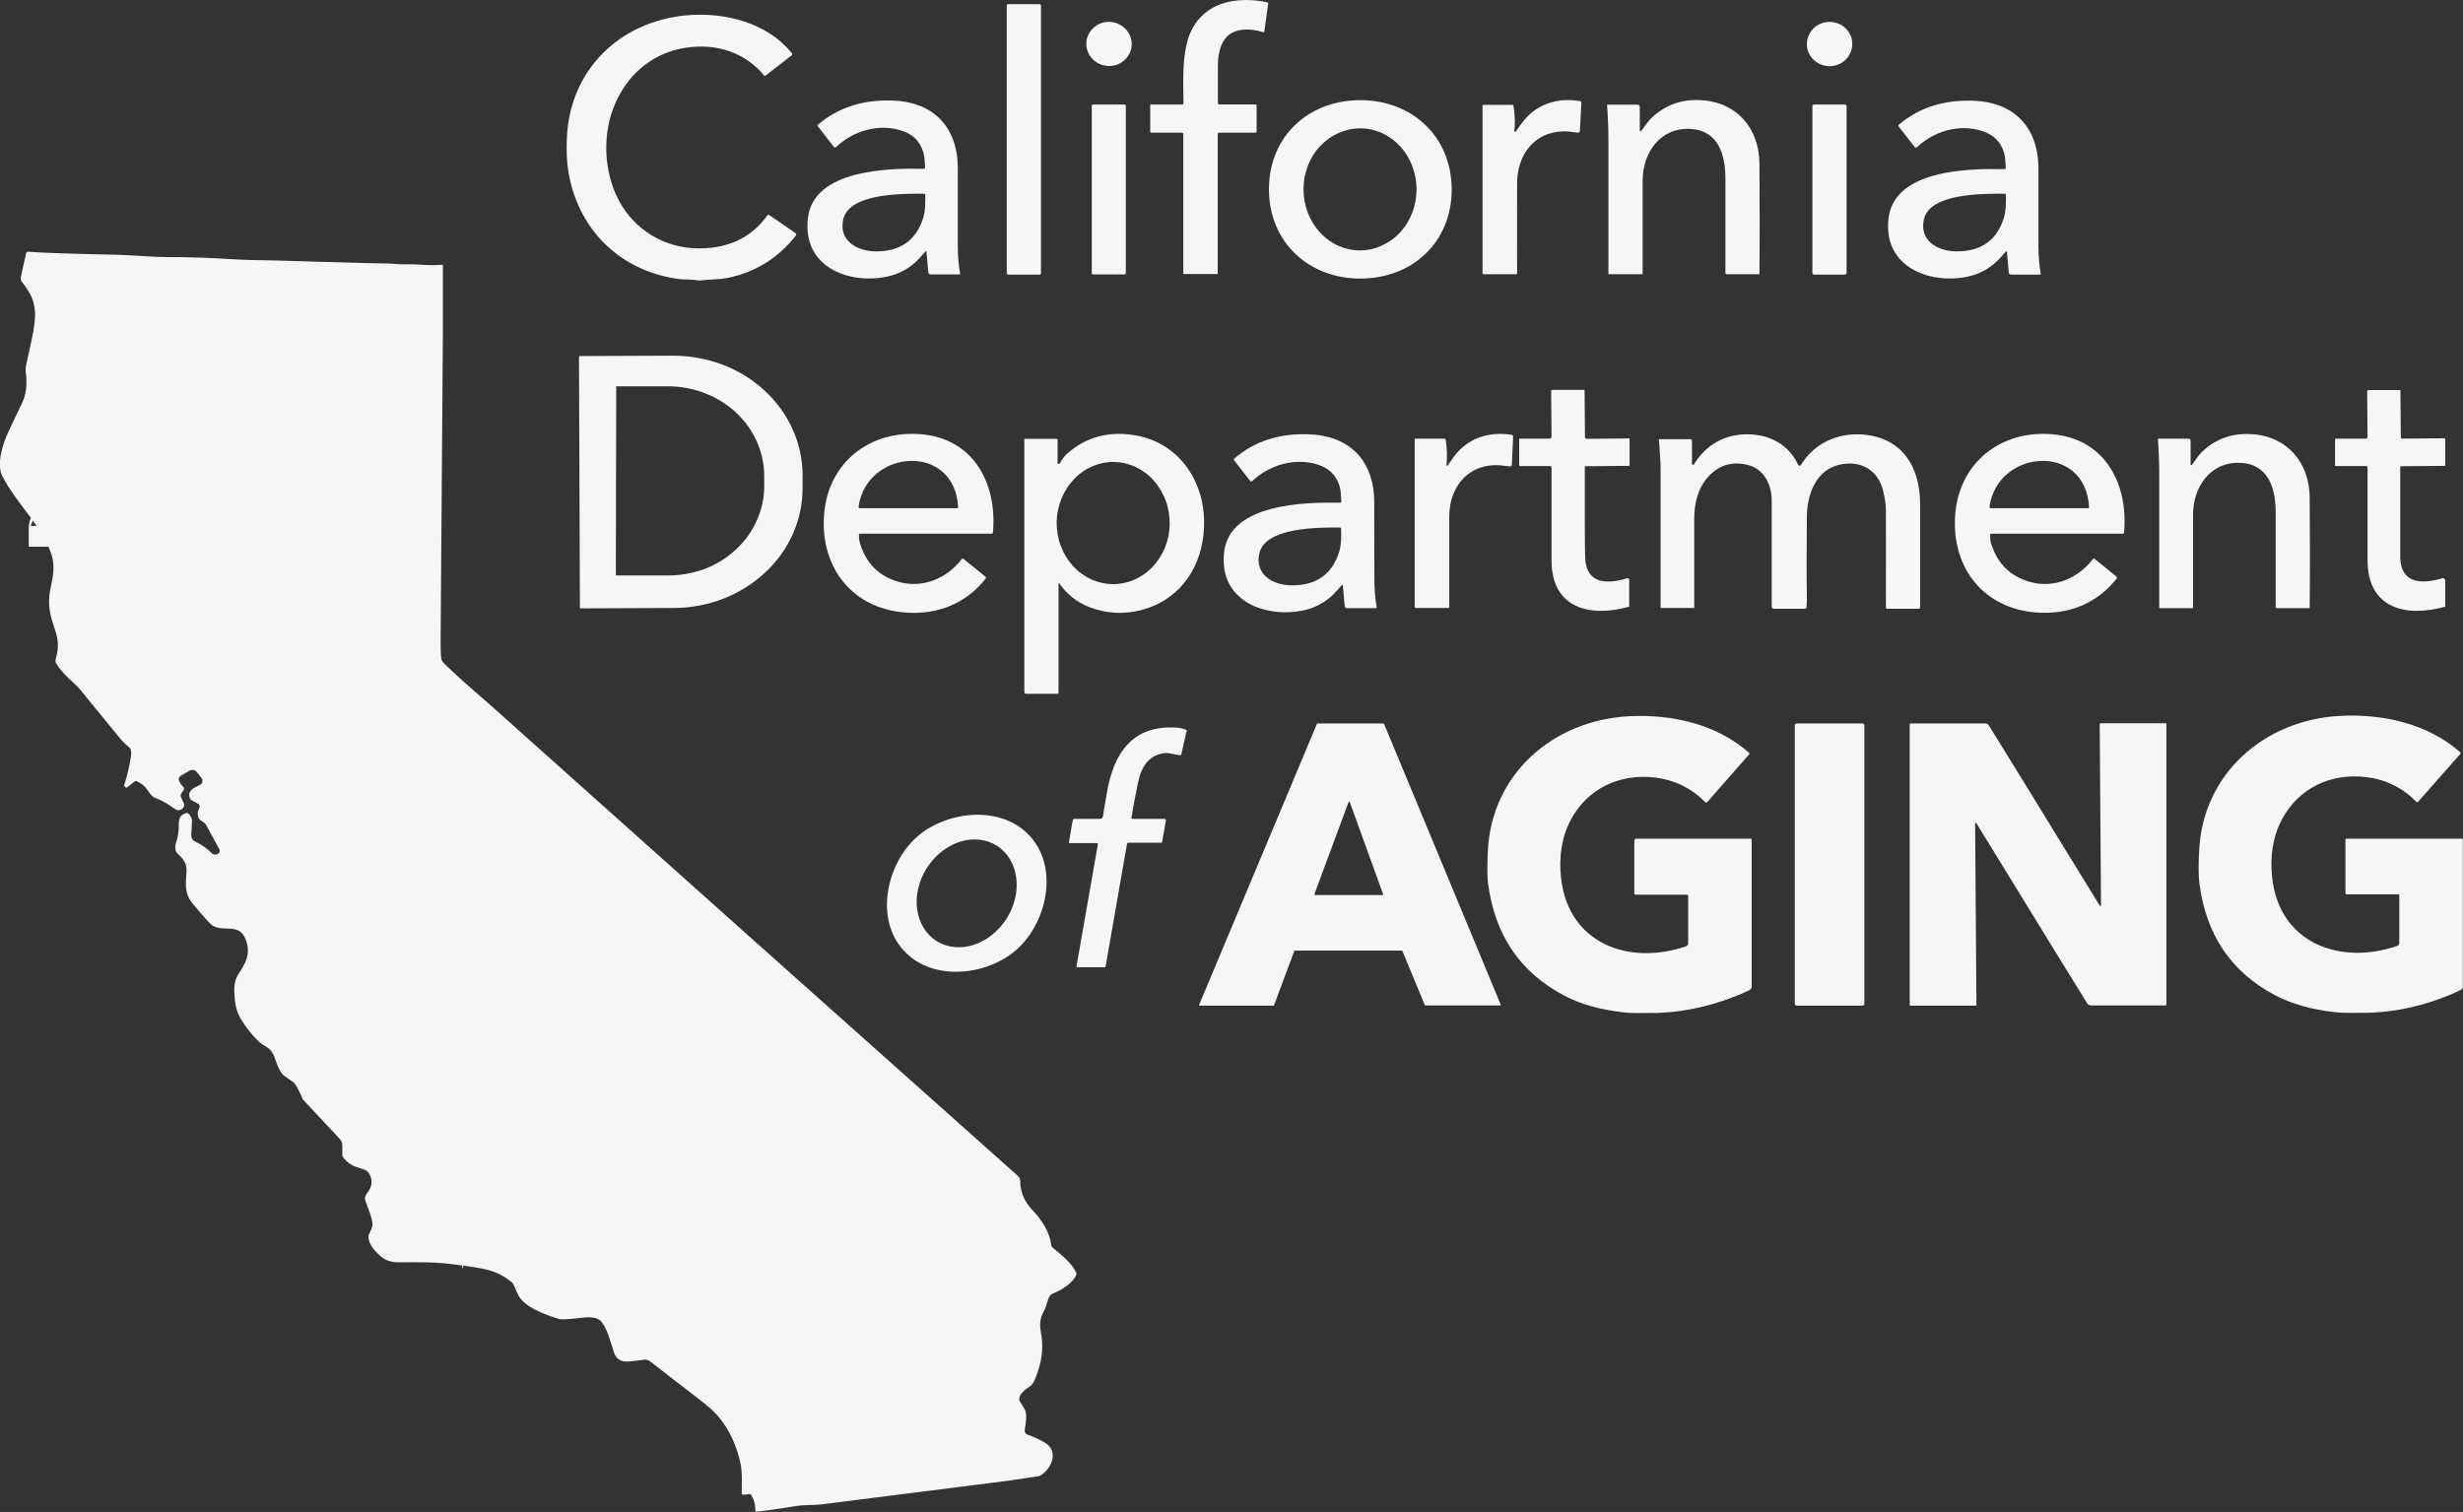 <?xml version="1.0" encoding="UTF-8"?>
<svg id="Layer_1" xmlns="http://www.w3.org/2000/svg" version="1.1" viewBox="0 0 130.3 80">
  <rect x="0" y="0" width="130.3" height="80" fill="#333333" stroke="none"/>
  <!-- Generator: Adobe Illustrator 29.5.1, SVG Export Plug-In . SVG Version: 2.1.0 Build 141)  -->
  <defs>
    <style>
      .st0 {
        fill: #f6f6f6;
      }

      .st1 {
        fill: none;
        stroke: #f6f6f6;
        stroke-width: 2px;
      }
    </style>
  </defs>
  <path class="st1" d="M2.6,27.83s-.02,0-.03,0c-.01,0-.03.02-.04.03,0,0-.01.01-.01.02,0,0,0,.01,0,.02,0,0,0,.01,0,.02,0,0,0,0,0,.01,0,0,.02,0,.03,0,.01,0,.03-.02.04-.03,0,0,.01-.01.01-.02,0,0,0-.01,0-.02,0,0,0-.01,0-.02,0,0,0,0,0-.01Z"/>
  <path class="st1" d="M24.49,66.09s-.03,0-.04,0c0,0,0,0,0,0,0,0,0,0,0,0,0,0,0,0,0,0,0,0,0,0,0,0,0,0,.02,0,.05,0,0,0,0,0,0,0,0,0,0,0,0,0,0,0,0,0,0,0,0,0,0,0,0,0Z"/>
  <path class="st0" d="M58.75,1.16c-.66-.05-1.23.44-1.28,1.08-.04.64.46,1.2,1.12,1.25.66.05,1.23-.44,1.28-1.08.04-.64-.46-1.2-1.12-1.25Z"/>
  <path class="st0" d="M96.82,1.16c-.66-.02-1.21.49-1.23,1.14-.02.65.5,1.18,1.17,1.2.66.02,1.21-.49,1.23-1.14.02-.65-.5-1.18-1.17-1.2Z"/>
  <path class="st0" d="M66.81,1.7c-.34-.11-.68-.16-1.03-.13-1.05.08-1.34.96-1.35,1.88,0,.39,0,1.06,0,2,0,.02,0,.04.02.06.02.02.04.02.06.02h1.91s.02,0,.03,0c0,0,.02,0,.02.01,0,0,.01.01.01.02s0,.02,0,.03v1.37s0,.03-.02.04c-.01.01-.03.02-.04.02h-1.93s-.03,0-.05.02c-.01.01-.02.03-.02.05v7.38s0,.01,0,.02c0,0,0,0,0,.01,0,0,0,0-.01,0,0,0-.01,0-.02,0h-1.75s-.03,0-.03-.01-.01-.02-.01-.03v-7.35s0-.03,0-.04c0-.01-.01-.02-.02-.03,0,0-.02-.02-.03-.02-.01,0-.02,0-.04,0h-1.59s-.04,0-.05-.02c-.01-.01-.02-.03-.02-.05v-1.37s0-.01,0-.02c0,0,0-.01.01-.02,0,0,.01,0,.02-.01,0,0,.01,0,.02,0h1.63s.02,0,.03,0c.01,0,.02-.01.03-.02,0,0,.01-.02.02-.03,0-.01,0-.02,0-.03-.01-1.12-.06-2.11.16-3.08.19-.88.66-1.54,1.39-1.96.81-.46,1.99-.5,2.9-.28.01,0,.03.01.03.02,0,.01.01.03,0,.04l-.2,1.47s0,.02,0,.02c0,0-.01.01-.02.02,0,0-.01,0-.02,0,0,0-.02,0-.02,0Z"/>
  <path class="st0" d="M55.01.22h-1.69s-.06.03-.06.06v14.19s.03.06.06.06h1.69s.06-.03.06-.06V.28s-.03-.06-.06-.06Z"/>
  <path class="st0" d="M41.89,2.8s.01.02.02.03c0,.01,0,.02,0,.04,0,.01,0,.02-.01.03,0,.01-.01.02-.02.03l-1.38,1.07s-.03.01-.04.01c-.02,0-.03,0-.04-.02-1.04-1.25-2.56-1.71-4.17-1.46-1.92.3-3.34,1.67-3.92,3.53-.5,1.62-.28,3.67.75,5.1,1.06,1.46,2.73,2.15,4.53,1.95,1.27-.14,2.27-.71,3-1.73,0,0,.02-.02.03-.02s.02,0,.03,0l1.42.98s.02.02.02.03c0,.01.01.02.01.03,0,.01,0,.02,0,.04,0,.01,0,.02-.02.03-.95,1.2-2.16,1.95-3.63,2.24-.46.09-1.03.07-1.4.13-.07.01-.14,0-.21-.01-.21-.05-.61-.03-.9-.06-3.17-.4-5.45-2.67-5.91-5.82-.07-.47-.09-1.03-.06-1.68.17-3.6,2.81-6.14,6.34-6.46,2-.18,4.25.39,5.54,1.98Z"/>
  <path class="st0" d="M48.98,13.29s-.14.14-.32.35c-.38.44-.94.78-1.47.93-1.1.32-2.53.19-3.45-.5-.79-.59-1.12-1.43-1-2.53.3-2.58,4.27-2.64,6.11-2.61.01,0,.03,0,.04,0,.01,0,.02-.01.03-.02,0,0,.02-.02.02-.03,0-.01,0-.03,0-.04-.02-.28-.02-.55-.1-.81-.18-.57-.57-.95-1.18-1.13-1.21-.37-2.51.02-3.43.88,0,0-.02.01-.03.02-.01,0-.02,0-.03,0-.01,0-.02,0-.03,0,0,0-.02-.01-.02-.02l-.87-1.12s-.01-.02,0-.03c0-.01,0-.02.02-.03,1.14-.97,2.47-1.33,3.96-1.28,2.09.07,3.42,1.34,3.44,3.53,0,.73,0,2.12,0,4.16,0,.52.04,1,.12,1.46,0,0,0,.01,0,.02,0,0,0,.01,0,.02,0,0-.01.01-.02.01,0,0-.01,0-.02,0h-1.52s-.06-.01-.08-.03c-.02-.02-.04-.05-.04-.08l-.1-1.1s0,0,0-.01c0,0,0,0,0,0,0,0,0,0-.01,0,0,0,0,0-.01,0ZM48.87,10.25c-1.08,0-3.94-.05-4.26,1.36-.25,1.11.7,1.66,1.65,1.69,1.34.03,2.2-.56,2.58-1.77.12-.37.11-.82.11-1.21,0-.02,0-.04-.02-.05-.01-.01-.03-.02-.05-.02Z"/>
  <path class="st0" d="M85.13,14.52s-.02,0-.03-.01c0,0-.01-.02-.01-.03,0-4.19,0-6.53,0-7.02,0-.72-.03-1.34-.07-1.87,0,0,0-.01,0-.02,0,0,0-.01,0-.02,0,0,0,0,.01-.01s.01,0,.02,0h1.59s.06.01.08.03.03.05.03.08v1.26s.01.01.02.02c0,0,0,0,.02.01,0,0,.01,0,.02,0,0,0,.01,0,.02-.01.14-.18.31-.47.52-.67.73-.7,1.6-1.02,2.63-.96,1.92.1,3.09,1.51,3.1,3.36.01,1.85.02,3.78,0,5.81,0,.01,0,.02-.01.03,0,0-.02.01-.03.01h-1.7s-.03,0-.04-.02c-.01-.01-.02-.03-.02-.04,0-2.18,0-3.85,0-5.02,0-1.25-.38-2.55-1.88-2.61-1.58-.07-2.5,1.27-2.5,2.74,0,2.61,0,4.24,0,4.9,0,0,0,.01,0,.02,0,0,0,.01-.01.02,0,0,0,0-.02.01,0,0-.01,0-.02,0h-1.73Z"/>
  <path class="st0" d="M71.94,5.3c2.73-.01,4.84,1.89,4.86,4.7.01,2.81-2.08,4.73-4.81,4.74-2.73.01-4.84-1.89-4.86-4.7-.01-2.81,2.08-4.73,4.81-4.74ZM71.96,6.79c-.79,0-1.55.34-2.12.94s-.88,1.43-.88,2.28c0,.86.31,1.68.87,2.29.56.61,1.32.95,2.11.95.79,0,1.55-.34,2.12-.94.56-.6.88-1.43.88-2.28,0-.86-.31-1.68-.87-2.29-.56-.61-1.32-.95-2.11-.95Z"/>
  <path class="st0" d="M80.12,6.95s0,.01,0,.02c0,0,0,.01.02.01,0,0,.01,0,.02,0,0,0,.01,0,.02-.01.03-.04.14-.19.32-.44.71-1,1.87-1.39,3.09-1.18.02,0,.04.01.05.03.01.02.02.04.02.06l-.08,1.49s0,.03-.01.04c0,.01-.02.02-.03.03-.01,0-.02.02-.04.02s-.03,0-.04,0c-.32-.05-.58-.08-.77-.07-1.55.04-2.42,1.27-2.43,2.72,0,1.76-.01,3.36,0,4.8,0,.01,0,.02-.01.03,0,0-.02.01-.03.01h-1.72s-.02,0-.03,0c0,0-.02,0-.02-.02,0,0-.01-.02-.02-.02,0,0,0-.02,0-.03V5.58s0-.01.01-.02,0,0,0-.01c0,0,0,0,.01,0,0,0,.01,0,.02,0h1.54s.03,0,.04.02c.01.01.02.02.02.04.08.49.09.94.04,1.36Z"/>
  <path class="st0" d="M106.14,13.29s-.14.14-.32.35c-.38.44-.94.78-1.46.93-1.1.32-2.53.19-3.45-.5-.79-.59-1.12-1.43-1-2.52.3-2.58,4.27-2.64,6.11-2.6.01,0,.03,0,.04,0s.02-.01.03-.02c0,0,.02-.02.02-.03,0-.01,0-.03,0-.04-.02-.28-.02-.55-.1-.81-.18-.57-.57-.94-1.18-1.13-1.21-.37-2.51.02-3.42.87,0,0-.02.01-.03.02-.01,0-.02,0-.03,0-.01,0-.02,0-.03,0,0,0-.02-.01-.02-.02l-.87-1.12s0-.02,0-.03c0-.01,0-.02.01-.03,1.14-.97,2.47-1.33,3.96-1.28,2.09.07,3.41,1.34,3.44,3.53,0,.73,0,2.12,0,4.16,0,.52.04,1,.12,1.46,0,0,0,.01,0,.02,0,0,0,.01-.01.02,0,0,0,.01-.02.01,0,0-.01,0-.02,0h-1.52s-.06-.01-.08-.03c-.02-.02-.04-.05-.04-.08l-.1-1.1s0,0,0-.01c0,0,0,0,0,0,0,0,0,0-.01,0,0,0,0,0-.01,0ZM106.04,10.25c-1.08,0-3.95-.05-4.26,1.36-.25,1.11.7,1.66,1.65,1.69,1.34.03,2.2-.56,2.58-1.77.12-.37.11-.82.11-1.21,0-.02,0-.04-.02-.05-.01-.01-.03-.02-.05-.02Z"/>
  <path class="st0" d="M59.51,5.53h-1.7s-.05.02-.05.05v8.89s.02.05.05.05h1.7s.05-.02.05-.05V5.58s-.02-.05-.05-.05Z"/>
  <path class="st0" d="M97.61,5.53h-1.65s-.08.03-.08.08v8.84s.03.08.08.08h1.65s.08-.03.08-.08V5.61s-.03-.08-.08-.08Z"/>
  <path class="st0" d="M6.55,41.61c.17-.52.3-1.06.38-1.61.02-.11.01-.22-.01-.33,0-.03-.03-.06-.05-.09-.18-.16-.33-.28-.51-.5-1.46-1.79-2.2-2.68-2.2-2.69-.04-.04-.21-.21-.53-.5-.27-.25-.48-.51-.65-.77-.02-.03-.04-.07-.04-.11,0-.04,0-.08,0-.12.17-.57.17-1-.04-1.6-.26-.75-.4-1.34-.23-2.14.15-.72.26-1.25.02-1.91-.58-1.55-1.81-2.58-2.57-4.05-.31-.61.01-1.67.31-2.31.24-.52.49-1.04.74-1.56.21-.44.28-.99.19-1.65-.01-.11,0-.28.06-.53.21-.95.32-1.46.33-1.54.14-.78.19-1.43-.18-2.08-.13-.22-.26-.42-.41-.61-.03-.03-.05-.07-.06-.11,0-.04-.01-.09,0-.13l.28-1.27s.02-.05.04-.06c.02-.01.04-.02.07-.02.78.06,2.33.11,4.66.16.16,0,.57.02,1.24.06.65.04,1.07.06,1.24.06.79,0,1.53.01,2.23.04.99.04,1.78.11,2.54.12.39,0,1.53.03,3.44.09,2,.06,3.18.09,3.54.09.12,0,.37.01.76.04.3.02.67-.01,1.04.02.38.03.77.04,1.18.01,0,0,.02,0,.03,0,0,0,.02,0,.02.01,0,0,.01.01.02.02,0,0,0,.02,0,.03,0,1.02,0,2.21,0,3.57-.07,9.87-.11,15.26-.12,16.19,0,.44,0,.77.03.99.01.1.08.21.21.34.81.79,1.62,1.46,2.53,2.27,8.84,7.91,18.1,16.18,27.78,24.8.03.03.06.07.08.11.02.04.03.08.03.13,0,.58.22,1.11.64,1.55.51.53.93,1.19,1.01,1.88,0,.05.03.09.07.12.54.44.98.79,1.24,1.31,0,.02.01.04.02.06,0,.02,0,.04-.01.06-.18.45-.75.79-1.27,1.01-.09.04-.17.15-.23.32-.09.27-.1.38-.23.62-.18.32-.22.68-.15,1.06.14.69.09,1.38-.14,2.07-.1.3-.24.7-.41.81-.25.17-.59.4-.59.7,0,.03,0,.07.03.1,0,0,.09.15.26.43.14.23.06.78,0,1.08,0,.05,0,.11.03.16.03.05.07.08.12.1.37.13.68.28.94.44.71.44.36,1.34-.25,1.72-.03.02-.07.03-.1.04-1.04.16-1.95.29-2.71.38-.56.07-3.46.44-8.7,1.1-.53.07-.91.02-1.43.1-.79.13-1.47.23-2.05.29-.01,0-.03,0-.04,0-.01,0-.03-.01-.04-.02-.01,0-.02-.02-.02-.03,0-.01,0-.03,0-.04,0-.31-.08-.57-.23-.8,0-.01-.02-.02-.03-.03-.01,0-.03,0-.05,0l-.32.03s-.03,0-.04,0c-.01,0-.02-.01-.03-.02,0,0-.02-.02-.02-.03,0-.01,0-.03,0-.04,0-.56.04-1.08-.07-1.59-.2-.91-.56-1.69-1.07-2.34-.24-.31-.61-.65-1.1-1.02-.43-.32-1.29-1-2.61-2.02-.09-.07-.21-.1-.34-.08-.28.04-.55.07-.8.09-.4.03-.65-.12-.77-.48-.21-.62-.33-1.21-.66-1.62-.22-.28-.73-.26-1.09-.21-.3.04-.6.07-.91.08-.09,0-.19,0-.28-.03-.64-.19-1.17-.42-1.58-.69-.32-.21-.5-.42-.65-.8-.1-.24-.17-.39-.22-.43-.89-.74-1.66-.75-2.87-.93-1.16-.17-1.98-.14-3.18-.14-.36,0-.66-.11-.9-.32-.31-.27-.64-.63-.65-1.03,0-.03,0-.07.02-.1.08-.2.21-.4.2-.57-.04-.43-.28-.91-.39-1.28-.02-.06-.02-.12,0-.17s.04-.11.08-.16c.29-.34.37-.75.07-1.15-.05-.07-.22-.14-.49-.22-.36-.1-.59-.26-.82-.54-.03-.04-.05-.09-.05-.14v-.51c0-.12-.05-.24-.13-.33l-1.95-2.09s-.01-.01-.01-.02c-.11-.23-.23-.57-.45-.85-.02-.03-.05-.05-.08-.07-.02-.01-.18-.12-.47-.33-.29-.21-.46-.95-.57-1.14-.22-.39-.47-.39-.77-.67-.33-.31-.64-.7-.93-1.17-.26-.41-.33-.92-.35-1.36-.02-.44.02-.76.28-1.13.1-.14.19-.31.29-.51.2-.43.19-.86,0-1.29-.36-.78-1.06-.33-1.68-.64-.08-.04-.2-.15-.36-.33-.26-.29-.5-.57-.72-.84-.49-.58-.37-1.1-.34-1.73.02-.45-.2-.68-.5-.96-.03-.03-.05-.06-.06-.1-.05-.15-.05-.3,0-.44.11-.31.16-.66.15-1.03,0-.3.13-.49.41-.55.01,0,.03,0,.04,0,.01,0,.03,0,.04.02.13.1.2.23.21.38,0,.03-.01.27-.04.73-.01.18.06.31.21.38.37.18.66.39.89.63.02.02.05.04.09.05.11.02.2,0,.27-.07.02-.02.04-.05.05-.09,0-.03,0-.07-.02-.1l-.71-1.31s-.05-.07-.09-.1l-.24-.17s-.04-.04-.05-.06c-.08-.17-.08-.35.02-.54.01-.02.02-.04.02-.07,0-.02,0-.05,0-.07,0-.02-.02-.04-.03-.06s-.03-.03-.05-.04l-.35-.19s-.06-.05-.08-.09c-.17-.44.25-.57.54-.72.03-.02.06-.04.08-.07.02-.03.04-.06.04-.09,0-.03,0-.07,0-.1,0-.03-.02-.07-.04-.09l-.26-.33c-.04-.06-.1-.09-.17-.11-.07-.01-.14,0-.2.03l-.48.28s-.07.06-.09.1c-.02.04-.02.09,0,.14.03.11.11.23.23.35.02.02.03.05.04.08,0,.03,0,.06-.02.08l-.13.19s-.02.04-.03.06c0,.02,0,.04,0,.07.02.07.07.19.16.36.03.05.03.1.02.16-.01.05-.04.1-.08.14-.14.12-.28.12-.44,0-.38-.27-.7-.45-.98-.55-.14-.05-.27-.17-.39-.36-.14-.23-.34-.41-.62-.54-.02,0-.03-.01-.05,0-.02,0-.03,0-.05.02l-.4.31s-.03.02-.04.02c-.02,0-.03,0-.04-.01-.01,0-.02-.02-.03-.04,0-.01,0-.03,0-.05ZM2.6,27.83s-.02,0-.03,0c-.01,0-.03.02-.04.03,0,0-.01.01-.01.02,0,0,0,.01,0,.02s0,.01,0,.02c0,0,0,0,0,.01,0,0,.02,0,.03,0,.01,0,.03-.02.04-.03,0,0,.01-.01.01-.02,0,0,0-.01,0-.02,0,0,0-.01,0-.02,0,0,0,0,0-.01ZM24.49,66.09s-.03,0-.04,0c0,0,0,0,0,0,0,0,0,0,0,0,0,0,0,0,0,0,0,0,0,0,0,0,0,0,.02,0,.05,0,0,0,0,0,0,0,0,0,0,0,0,0,0,0,0,0,0,0,0,0,0,0,0,0Z"/>
  <path class="st0" d="M30.65,18.85s0,0,0-.01c0,0,0,0,0,0,0,0,0,0,0,0,0,0,0,0,.01,0l4.94-.02c1.81,0,3.56.65,4.84,1.84,1.29,1.18,2.01,2.79,2.02,4.47v.69c0,.83-.17,1.65-.51,2.42s-.84,1.47-1.48,2.06c-.63.59-1.39,1.06-2.21,1.38s-1.72.49-2.62.49l-4.94.02s-.01,0-.02,0c0,0,0-.01,0-.02l-.05-13.28ZM32.6,20.5l-.02,9.92s0,.01,0,.02c0,0,0,0,0,.01,0,0,0,0,.01,0,0,0,.01,0,.02,0h2.73c.67,0,1.33-.12,1.95-.35.62-.24,1.18-.59,1.65-1.03.47-.44.85-.96,1.1-1.54.26-.58.39-1.19.39-1.81v-.52c0-1.26-.53-2.47-1.48-3.36-.95-.89-2.24-1.39-3.59-1.4h-2.73s-.01,0-.02,0c0,0,0,0-.01,0,0,0,0,0,0,.01,0,0,0,.01,0,.02Z"/>
  <path class="st0" d="M86.11,30.61s.02,0,.03,0c0,0,.02,0,.03.01,0,0,.01.01.02.02,0,0,0,.02,0,.03v1.38s0,.03,0,.04c0,.01-.02.02-.03.02-2.08.57-4.08.07-4.08-2.47,0-1.84,0-3.48,0-4.91,0-.02,0-.03-.02-.05-.01-.01-.03-.02-.05-.02h-1.59s-.02.01-.02.01c0,0-.01,0-.02-.01s0-.01-.01-.02c0,0,0-.01,0-.02v-1.34s0-.04,0-.05c.01-.01.03-.02.05-.02h1.58s.04-.02.06-.04c.01-.02.02-.04.02-.06l-.02-2.42s0-.03.02-.04c.01-.01.03-.02.04-.02h1.66s.02-.01.02,0c0,0,.01,0,.02.01,0,0,0,.01.01.02,0,0,0,.01,0,.02l.02,2.45s0,.05.03.06c.02.02.04.03.06.03l2.22-.02s.02,0,.02,0c0,0,.01,0,.02.01,0,0,.01.01.01.02,0,0,0,.02,0,.02v1.35s0,.03,0,.04c0,0-.02.01-.03.01l-2.31.02s-.02,0-.02.01c0,0-.01.02-.01.02,0,2.7,0,4.3.02,4.79.04,1.44,1.19,1.43,2.25,1.1Z"/>
  <path class="st0" d="M129.36,30.67v1.38s0,.03,0,.04-.02.02-.03.02c-2.08.57-4.08.07-4.08-2.47,0-1.84,0-3.48,0-4.91,0-.02,0-.03-.02-.05-.01-.01-.03-.02-.05-.02h-1.59s-.03,0-.04,0c-.01-.01-.02-.02-.02-.04v-1.34s0-.04.01-.05c.01-.01.03-.02.05-.02h1.58s.04-.02.06-.03c.01-.01.02-.04.02-.06l-.02-2.42s0-.03.02-.04c.01-.01.03-.02.04-.02h1.65s.02-.01.02,0c0,0,.01,0,.02.01,0,0,.01.01.01.02,0,0,0,.01,0,.02l.02,2.44s0,.02,0,.03c0,.01.01.02.02.03,0,0,.02.01.03.02.01,0,.02,0,.03,0l2.21-.02s.03,0,.04.02c.01.01.02.03.02.04v1.35s0,.03,0,.04c0,0-.02.01-.04.01l-2.3.02s-.02,0-.03.01c0,0-.01.02-.01.02,0,2.7,0,4.29,0,4.79.03,1.44,1.19,1.42,2.25,1.1,0,0,.02,0,.03,0,0,0,.02,0,.03.01,0,0,.01.01.02.02,0,0,0,.02,0,.03Z"/>
  <path class="st0" d="M52.15,30.61c-1.06,1.35-2.58,1.93-4.25,1.8-2.76-.2-4.48-2.32-4.31-5.09.17-2.82,2.41-4.59,5.18-4.34,2.78.26,3.99,2.65,3.76,5.2,0,.02,0,.03-.02.04-.01.01-.03.02-.04.02h-6.97s-.03,0-.04.02c-.01.01-.02.02-.02.04,0,.18.02.34.06.47.33,1.05,1.01,1.73,2.05,2.02,1.28.36,2.56-.19,3.34-1.22,0,0,.01-.01.02-.01,0,0,.01,0,.02,0,0,0,.02,0,.02,0,0,0,.01,0,.02.01l1.17.95s.02.03.02.05c0,.02,0,.04-.01.05ZM50.64,26.89s.01,0,.02,0c0,0,.01,0,.02-.01,0,0,0-.01.01-.02,0,0,0-.01,0-.02-.19-3.45-4.84-3.08-5.27-.03,0,.01,0,.02,0,.03,0,.01,0,.02.02.03,0,0,.02.01.03.02,0,0,.02,0,.03,0h5.15Z"/>
  <path class="st0" d="M56.04,30.86s0,0-.01-.01c0,0-.01,0-.02,0,0,0-.01,0-.01.01,0,0,0,.01,0,.02v5.76s0,.03-.02.05c-.01.01-.03.02-.05.02h-1.65s-.04,0-.06-.03c-.02-.02-.03-.04-.03-.06v-13.36s0-.02.01-.03c0,0,.02-.01.03-.01h1.67s.01,0,.02,0c0,0,.01,0,.02.01s0,.01.01.02c0,0,0,.01,0,.02v1.23s0,.02.01.03c0,0,.02.02.03.02s.02,0,.04,0c.01,0,.02-.01.03-.02.1-.17.22-.37.38-.51,1.05-.95,2.33-1.23,3.71-.97,1.39.26,2.5,1.16,3.09,2.44.39.84.53,1.77.43,2.77-.19,1.95-1.39,3.55-3.33,4.03-.93.23-1.84.17-2.72-.17-.66-.26-1.19-.68-1.58-1.26ZM58.95,24.44c-.79-.01-1.56.31-2.13.91-.57.6-.9,1.41-.92,2.27,0,.42.06.85.21,1.24.14.39.36.76.63,1.06.27.31.6.55.96.72.36.17.75.26,1.14.27.79.01,1.56-.31,2.13-.91.57-.6.9-1.41.91-2.27,0-.42-.06-.85-.21-1.24s-.36-.76-.63-1.06c-.27-.31-.6-.55-.96-.72-.36-.17-.75-.26-1.14-.27Z"/>
  <path class="st0" d="M71,30.95s-.14.14-.32.35c-.38.44-.94.78-1.46.93-1.1.32-2.53.19-3.45-.49-.79-.59-1.13-1.43-1.01-2.52.29-2.58,4.27-2.65,6.11-2.62.01,0,.03,0,.04,0,.01,0,.02-.01.03-.02,0,0,.02-.02.02-.03,0-.01,0-.03,0-.04-.02-.28-.02-.55-.1-.81-.18-.57-.57-.94-1.18-1.13-1.21-.36-2.51.03-3.43.88,0,0-.02.01-.03.02-.01,0-.02,0-.03,0-.01,0-.02,0-.03,0,0,0-.02-.01-.02-.02l-.87-1.12s-.01-.02,0-.03,0-.02.02-.03c1.14-.98,2.47-1.34,3.96-1.29,2.09.07,3.42,1.33,3.45,3.53,0,.73.01,2.12.01,4.16,0,.52.04,1,.12,1.46,0,0,0,.01,0,.02,0,0,0,.01-.01.02,0,0-.01,0-.02.01,0,0-.01,0-.02,0h-1.52s-.06,0-.08-.03c-.02-.02-.04-.05-.04-.08l-.1-1.1s0,0,0-.01c0,0,0,0,0,0,0,0,0,0-.01,0,0,0,0,0-.01,0ZM70.87,27.91c-1.08,0-3.94-.03-4.25,1.38-.24,1.11.71,1.66,1.66,1.68,1.34.03,2.19-.57,2.57-1.78.11-.37.11-.82.1-1.21,0-.02,0-.04-.02-.05-.01-.01-.03-.02-.05-.02Z"/>
  <path class="st0" d="M76.52,24.61s0,.01,0,.02c0,0,0,.01.02.01,0,0,.01,0,.02,0,0,0,.01,0,.02-.01.03-.04.14-.19.32-.44.71-1,1.87-1.38,3.08-1.18.02,0,.04.01.05.03.01.02.02.04.02.06l-.07,1.49s0,.03-.01.04c0,.01-.02.02-.03.03-.01,0-.02.01-.04.02-.01,0-.03,0-.04,0-.32-.05-.58-.07-.77-.07-1.55.04-2.42,1.27-2.42,2.72,0,1.76,0,3.35,0,4.79,0,0,0,.01,0,.02,0,0,0,.01-.01.02,0,0,0,0-.02.01,0,0-.01,0-.02,0h-1.71s-.04,0-.05-.02-.02-.03-.02-.05v-8.85s0-.02.01-.03c0,0,.02-.01.03-.01h1.54s.03,0,.04.02c.01.01.02.02.02.04.08.49.09.94.04,1.35Z"/>
  <path class="st0" d="M89.61,32.17h-1.73s-.01,0-.02,0c0,0-.01,0-.01,0,0,0,0,0,0-.01,0,0,0-.01,0-.02,0-2.15,0-4.54,0-7.17,0-.25,0-.53-.03-.85-.02-.39-.04-.67-.06-.85,0,0,0-.01,0-.02,0,0,0-.01,0-.01,0,0,0,0,.01,0,0,0,.01,0,.02,0h1.65s.04,0,.05.02c.01.01.02.03.02.05v1.24s.01.02.02.03c0,0,.02.01.03.02.01,0,.02,0,.03,0s.02-.01.02-.02c.5-.82,1.25-1.39,2.22-1.55,1.34-.22,2.71.27,3.3,1.57,0,.01.01.02.03.03.01,0,.03.01.04.01.01,0,.03,0,.04,0,.01,0,.02-.02.03-.03.7-1.15,1.92-1.71,3.25-1.62,2.1.15,3.06,1.7,3.06,3.68,0,1.92,0,3.74,0,5.48,0,.01,0,.03-.02.04-.01.01-.02.02-.04.02h-1.68s-.04,0-.05-.02c-.01-.01-.02-.03-.02-.05.01-2.48,0-4.21,0-5.19,0-.27-.06-.6-.15-1-.23-.91-.93-1.48-1.91-1.42-1.49.09-2.1,1.42-2.12,2.78-.02,1.71-.02,3.17,0,4.4,0,.09,0,.23-.02.44,0,.02,0,.03-.02.04-.01.01-.03.02-.05.02h-1.67s-.05-.01-.07-.03c-.02-.02-.03-.04-.03-.07,0-3.27,0-5.14,0-5.6,0-.84-.38-1.69-1.27-1.91-.81-.2-1.5,0-2.06.59-.57.61-.77,1.43-.77,2.26,0,1.51,0,3.09,0,4.73,0,0,0,0,0,.01,0,0,0,0,0,.01,0,0,0,0-.01,0,0,0,0,0-.01,0Z"/>
  <path class="st0" d="M111.96,30.51s.02.03.03.05c0,.02,0,.04-.01.05-1.06,1.35-2.58,1.92-4.24,1.8-2.76-.2-4.48-2.32-4.31-5.09.17-2.82,2.41-4.59,5.18-4.34,2.78.26,3.99,2.65,3.76,5.2,0,.02,0,.03-.02.04-.01.01-.03.02-.04.02h-6.97s-.03,0-.04.02c0,.01-.02.02-.02.04,0,.18.02.34.06.47.33,1.05,1.01,1.73,2.05,2.02,1.28.36,2.56-.19,3.34-1.22,0,0,.01-.01.02-.01,0,0,.01,0,.02,0,0,0,.01,0,.02,0,0,0,.01,0,.02.01l1.17.95ZM110.47,26.89s.01,0,.02,0c0,0,.01,0,.02-.01,0,0,0-.01.01-.02,0,0,0-.01,0-.02-.19-3.45-4.84-3.08-5.27-.03,0,.01,0,.02,0,.03,0,.01,0,.02.02.03,0,0,.01.01.03.02,0,0,.02,0,.03,0h5.15Z"/>
  <path class="st0" d="M114.26,32.17s-.01,0-.02,0c0,0,0,0-.01,0,0,0,0,0,0-.01,0,0,0-.01,0-.02,0-4.19,0-6.53,0-7.01,0-.72-.03-1.34-.07-1.87,0,0,0-.01,0-.02,0,0,0-.01,0-.02,0,0,.01,0,.01-.01,0,0,.01,0,.02,0h1.59s.06.01.08.03c.02.02.03.05.03.08v1.26s.01.01.02.02c0,0,0,0,.01.01,0,0,.01,0,.02,0,0,0,.01,0,.02-.01.14-.18.31-.47.51-.67.72-.7,1.6-1.02,2.62-.96,1.92.1,3.09,1.52,3.1,3.36.01,1.85.02,3.78,0,5.81,0,.01,0,.02-.01.03,0,0-.02.01-.03.01h-1.7s-.03,0-.04-.02c-.01-.01-.02-.03-.02-.04,0-2.18,0-3.85,0-5.02,0-1.25-.38-2.55-1.87-2.61-1.58-.07-2.5,1.27-2.5,2.74,0,2.61,0,4.24,0,4.9,0,0,0,.01,0,.02,0,0,0,.01,0,.02,0,0-.01,0-.02.01,0,0-.01,0-.02,0h-1.73Z"/>
  <path class="st0" d="M86.48,44.45s0-.04.02-.05c.01-.01.03-.02.05-.02h6.06s.03,0,.04.01c.01.01.02.03.02.04v7.77s0,.08-.03.11c-.02.03-.05.06-.09.08-1.6.76-3.49,1.23-5.29,1.21-.48,0-.91.02-1.34-.03-1.27-.14-2.34-.44-3.22-.92-2.31-1.23-3.63-3.21-3.98-5.93-.04-.33-.05-.88-.01-1.66.18-4.1,3.45-6.94,7.44-7.16,2.26-.12,4.62.39,6.37,1.92.01.01.02.03.03.05,0,.02,0,.04-.02.05l-2.21,2.52s-.01.01-.02.02c0,0-.02,0-.03,0,0,0-.02,0-.03,0,0,0-.02,0-.02-.01-.74-.75-1.63-1.18-2.67-1.31-1.86-.22-3.57.58-4.45,2.24-.5.94-.63,2-.52,3.04.37,3.51,3.59,4.69,6.62,3.65.03-.01.06-.03.08-.06.02-.03.03-.06.03-.1v-2.5s0-.04-.02-.05c-.01-.01-.03-.02-.05-.02h-2.72s-.03,0-.04-.02c-.01-.01-.02-.02-.02-.04v-2.82Z"/>
  <path class="st0" d="M124.18,44.38h6.06s.02,0,.02,0c0,0,.01,0,.02.01,0,0,0,.01.01.02,0,0,0,.01,0,.02v7.77s-.01.08-.03.11c-.02.03-.05.06-.09.08-1.6.76-3.49,1.23-5.29,1.2-.48,0-.91.02-1.34-.03-1.27-.14-2.34-.45-3.22-.92-2.31-1.23-3.63-3.21-3.97-5.94-.04-.33-.05-.88-.01-1.66.18-4.1,3.45-6.94,7.44-7.16,2.26-.12,4.62.39,6.37,1.92.01.01.02.03.02.05,0,.02,0,.04-.02.05l-2.22,2.52s-.01.01-.02.02c0,0-.02,0-.03,0,0,0-.02,0-.02,0,0,0-.02,0-.02-.01-.74-.75-1.63-1.19-2.67-1.31-1.86-.23-3.57.58-4.45,2.24-.5.94-.63,1.99-.52,3.04.36,3.51,3.59,4.69,6.62,3.65.03-.01.06-.03.08-.06.02-.03.03-.06.03-.1v-2.5s0-.04-.02-.05c-.01-.01-.03-.02-.05-.02h-2.72s-.03,0-.04-.02c-.01-.01-.02-.02-.02-.04v-2.82s0-.04.02-.05c.01-.01.03-.02.05-.02Z"/>
  <path class="st0" d="M75.38,53.19l-1.19-2.87s0-.01-.02-.02c0,0-.02,0-.02,0h-5.64s-.02,0-.02,0c0,0-.01.01-.02.02l-1.07,2.87s0,.02-.02.02c0,0-.02,0-.02,0h-3.88s-.01,0-.02,0c0,0-.01,0-.02-.01,0,0,0-.01,0-.02,0,0,0-.01,0-.02l6.23-14.86s0-.01.02-.02c0,0,.02,0,.02,0h3.47s.02,0,.02,0c0,0,.01.01.02.02l6.17,14.85s0,.01,0,.02c0,0,0,.01,0,.02,0,0,0,.01-.02.01,0,0-.01,0-.02,0h-3.93s-.02,0-.02,0c0,0-.01-.01-.02-.02ZM69.55,47.31s0,.01,0,.02c0,0,0,.01,0,.02,0,0,0,0,.01.01,0,0,.01,0,.02,0h3.56s.01.01.02,0c0,0,.01,0,.01-.01s0-.01,0-.02,0-.01,0-.02l-1.76-4.86s0-.01-.02-.02c0,0-.02,0-.02,0s-.02,0-.02,0c0,0-.01.01-.01.02l-1.8,4.85Z"/>
  <path class="st0" d="M98.55,38.28h-3.52s-.08.04-.08.08v14.77s.04.08.08.08h3.52s.08-.04.08-.08v-14.77s-.04-.08-.08-.08Z"/>
  <path class="st0" d="M109.22,44.89c.56.92,1.19,1.94,1.87,3.04,0,0,.01.01.02.01,0,0,.02,0,.02,0,0,0,.01,0,.02-.01,0,0,0-.01,0-.02l-.07-9.6s0-.02.01-.03c0,0,.02-.01.03-.01h3.44s.03,0,.04.01c0,0,.01.02.01.04v14.84s0,.03-.01.03c0,0-.02.01-.03.01h-3.96s-.08-.01-.11-.03c-.03-.02-.06-.05-.08-.08-1.07-1.73-2.41-3.9-4-6.5-.56-.92-1.19-1.94-1.87-3.04,0,0-.01-.01-.02-.01,0,0-.02,0-.02,0,0,0-.01,0-.02.01,0,0,0,.01,0,.02l.07,9.6s0,.02-.01.03c0,0-.02.01-.03.01h-3.44s-.03,0-.04-.01c-.01,0-.01-.02-.01-.04v-14.84s0-.03.01-.03c.01,0,.02-.01.04-.01h3.95s.08.01.11.03c.03.02.06.05.08.08,1.07,1.73,2.41,3.9,4,6.5Z"/>
  <path class="st0" d="M62.77,38.69l-.27,1.21s-.02.04-.03.05c-.02.01-.04.02-.06.01l-.68-.12s0,0-.01,0c-.95.06-1.35.75-1.52,1.59-.11.54-.23,1.14-.34,1.81,0,.01,0,.02,0,.04,0,.01,0,.02.02.03,0,0,.02.02.03.02.01,0,.02,0,.03,0h1.65s.02,0,.04,0c.01,0,.02.01.03.02,0,0,.01.02.02.03,0,.01,0,.02,0,.04l-.2,1.13s0,.02-.02.03c0,0-.02.01-.03.01h-1.72s-.04,0-.06.02c-.02.01-.03.03-.03.05l-1.13,6.48s0,.02-.02.03c0,0-.02.01-.03.01h-1.44s-.02,0-.02,0c0,0-.01,0-.02-.01,0,0,0-.01-.01-.02,0,0,0-.02,0-.02l1.13-6.45s0-.02,0-.03,0-.02-.01-.02c0,0-.01-.01-.02-.02,0,0-.02,0-.03,0h-1.43s-.01,0-.02,0c0,0-.01,0-.02-.01,0,0,0-.01,0-.02,0,0,0-.01,0-.02l.2-1.16s.01-.03.03-.05c.01-.01.03-.02.05-.02h1.36s.08-.01.11-.04c.03-.03.05-.06.05-.1.01-.1.08-.52.21-1.26.36-2.08,1.35-3.57,3.66-3.43.16,0,.34.05.54.12.01,0,.02.01.03.03,0,.01,0,.03,0,.04Z"/>
  <path class="st0" d="M54.52,44.28c1.51,1.7.84,4.57-.74,5.97-1.59,1.4-4.51,1.71-6.01,0-1.51-1.7-.84-4.57.74-5.97,1.59-1.4,4.51-1.71,6.01,0ZM52.74,44.75c-.56-.35-1.26-.43-1.96-.21-.69.22-1.32.72-1.75,1.39-.21.33-.36.69-.45,1.07-.09.37-.11.75-.06,1.11.05.36.16.69.34.98.18.29.41.53.68.7.56.35,1.26.43,1.96.21.69-.22,1.32-.72,1.75-1.39.21-.33.36-.69.45-1.07.09-.37.11-.75.06-1.11-.05-.36-.16-.69-.34-.98-.18-.29-.41-.53-.68-.7Z"/>
  <path class="st0" d="M24.49,66.09s0,0,0,0c0,0,0,0,0,0,0,0,0,0,0,0,0,0,0,0,0,0-.03,0-.05,0-.05,0,0,0,0,0,0,0,0,0,0,0,0,0,0,0,0,0,0,0,0,0,0,0,0,0,.02,0,.03,0,.04,0Z"/>
</svg>